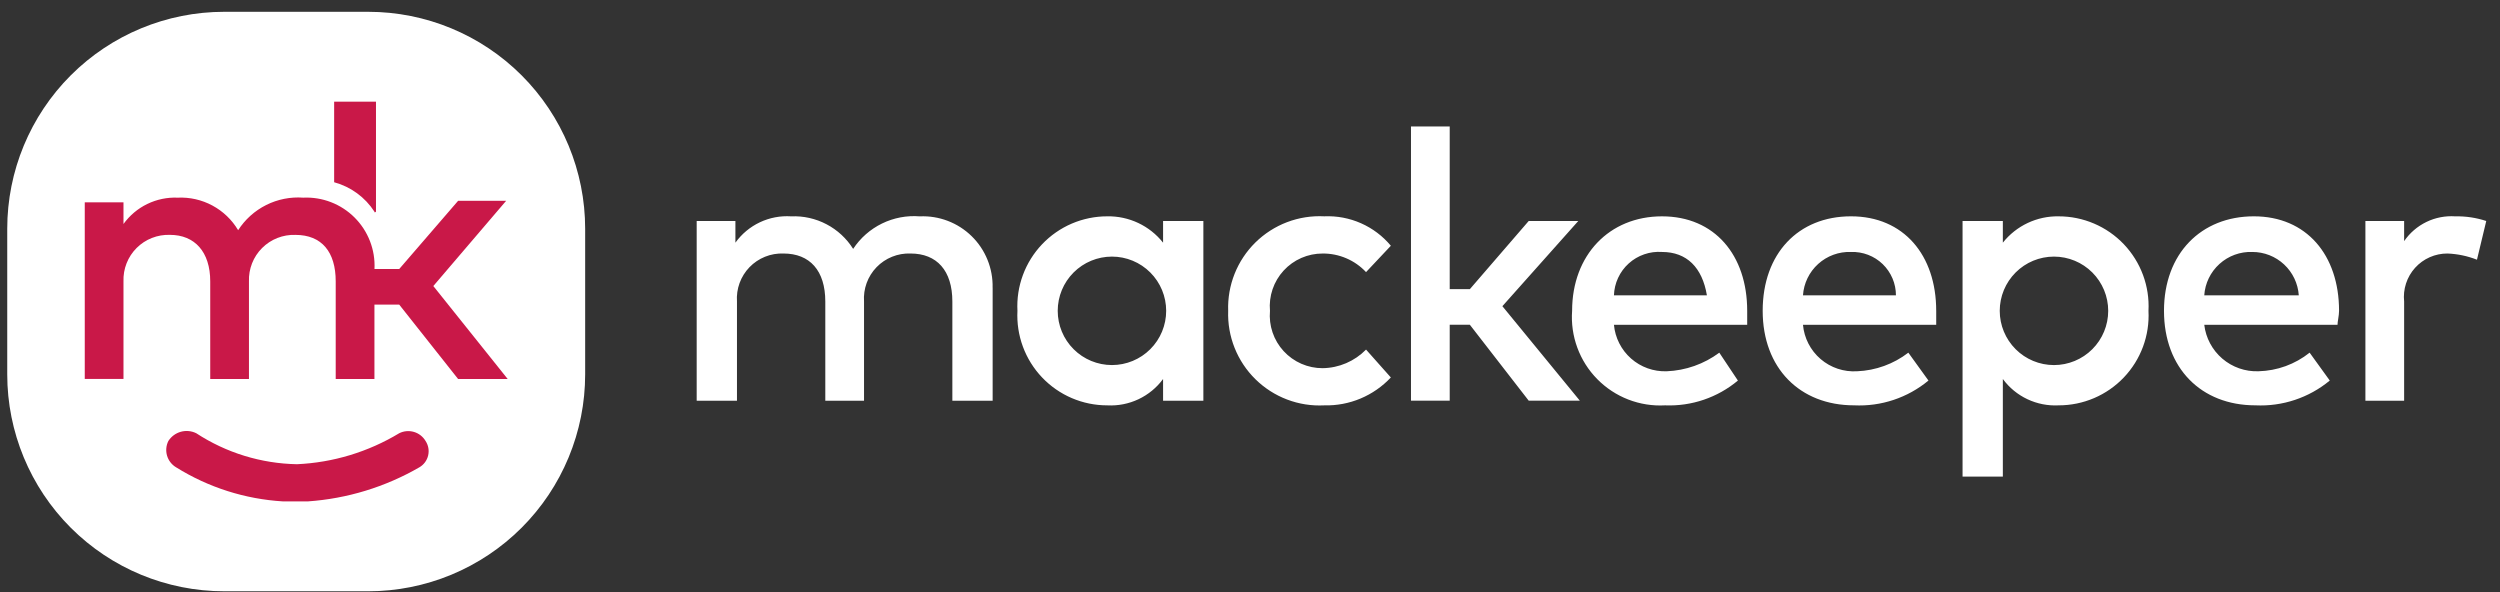 <svg width="173" height="41" viewBox="0 0 173 41" xmlns="http://www.w3.org/2000/svg" fill="none"><rect x="0" y="0" width="173" height="41" fill="#333333" stroke="none"/><path d="M68.691 19.902v7.827h-2.788v-6.862c0-2.144-1.072-3.324-2.895-3.324-.436-.016-.87.06-1.275.223-.405.163-.771.409-1.074.722-.303.314-.537.687-.687 1.097-.149.41-.211.847-.181 1.282v6.862h-2.68v-6.862c0-2.144-1.072-3.324-2.895-3.324-.436-.016-.87.06-1.275.223-.405.163-.771.409-1.074.722-.303.314-.537.687-.687 1.097-.149.41-.211.847-.181 1.282v6.862h-2.788v-12.437h2.68v1.501c.436-.607 1.018-1.092 1.694-1.411.675-.319 1.421-.46 2.166-.411.85-.036 1.694.153 2.447.549.753.395 1.388.983 1.841 1.703.496-.754 1.186-1.36 1.997-1.756.811-.396 1.713-.567 2.613-.495.66-.03 1.32.077 1.938.313.618.236 1.18.596 1.653 1.059.473.462.845 1.017 1.094 1.63.249.612.37 1.27.355 1.931zm14.582 7.827h-2.788v-1.501c-.442.599-1.027 1.08-1.7 1.398-.674.318-1.416.464-2.16.425-.844.001-1.68-.17-2.456-.502-.776-.332-1.477-.82-2.058-1.431-.582-.612-1.033-1.336-1.326-2.128-.293-.792-.421-1.635-.378-2.479-.044-.843.085-1.687.378-2.479s.744-1.516 1.326-2.128c.582-.612 1.282-1.099 2.058-1.432.776-.332 1.612-.503 2.456-.502.74-.013 1.473.145 2.143.461.669.316 1.257.782 1.717 1.362v-1.501h2.788v12.437zm-10.079-6.219c0 .995.395 1.95 1.099 2.653.704.704 1.658 1.099 2.654 1.099.995 0 1.95-.395 2.653-1.099.704-.704 1.099-1.658 1.099-2.653 0-.995-.395-1.95-1.099-2.654s-1.658-1.099-2.653-1.099c-.995 0-1.95.395-2.654 1.099s-1.099 1.658-1.099 2.654zm23.052-4.503l-1.716 1.823c-.384-.41-.85-.736-1.366-.957-.517-.221-1.074-.334-1.636-.329-.507-.002-1.009.102-1.474.305-.465.203-.882.501-1.225.874-.343.373-.605.814-.768 1.294-.163.48-.224.989-.179 1.494-.045.505.016 1.014.179 1.494.163.48.424.921.768 1.294.343.373.76.671 1.225.874.465.203.967.307 1.474.305 1.131-.016 2.21-.479 3.002-1.287l1.716 1.93c-.589.628-1.304 1.125-2.099 1.458-.794.333-1.65.494-2.511.472-.876.045-1.751-.092-2.571-.404-.82-.311-1.566-.79-2.191-1.405-.625-.615-1.115-1.353-1.44-2.168-.325-.815-.476-1.688-.445-2.564-.031-.876.121-1.75.445-2.564.325-.815.815-1.553 1.44-2.168.625-.615 1.371-1.093 2.191-1.405.82-.311 1.695-.449 2.571-.404.873-.038 1.744.126 2.543.479.8.353 1.507.886 2.067 1.558zM100.32 20.009h1.394l4.074-4.718h3.431l-5.254 5.897 5.361 6.54h-3.538l-4.074-5.254h-1.394v5.254h-2.68v-18.978h2.68v11.258zm20.586 1.501v.965h-9.221c.082.9.505 1.735 1.183 2.334.678.598 1.559.914 2.463.883 1.317-.052 2.587-.5 3.645-1.287l1.287 1.93c-1.409 1.177-3.205 1.789-5.04 1.715-.866.048-1.733-.089-2.543-.402-.809-.313-1.542-.795-2.151-1.414-.609-.619-1.079-1.36-1.378-2.175-.3-.814-.423-1.683-.361-2.549 0-3.86 2.573-6.54 6.219-6.54 3.645 0 5.897 2.681 5.897 6.54zm-9.221-1.072h6.433c-.321-1.93-1.394-3.002-3.109-3.002-.417-.029-.836.026-1.231.163-.395.136-.759.351-1.069.631-.311.28-.561.62-.737 1-.176.379-.273.79-.287 1.208zm22.301 1.072v.965h-9.22c.082.92.52 1.771 1.221 2.372.701.601 1.61.904 2.531.844 1.284-.053 2.52-.502 3.539-1.287l1.393 1.93c-1.441 1.194-3.277 1.805-5.146 1.715-3.753 0-6.326-2.573-6.326-6.54s2.466-6.54 6.111-6.54c3.646 0 5.897 2.681 5.897 6.54zm-9.22-1.072h6.433c0-.403-.081-.803-.239-1.174-.157-.371-.388-.707-.678-.988-.29-.28-.634-.499-1.011-.643-.376-.144-.778-.211-1.182-.197-.835-.03-1.649.267-2.27.828-.62.561-.998 1.34-1.053 2.175zm23.909 1.072c.044.843-.084 1.687-.377 2.479s-.744 1.516-1.326 2.128c-.582.612-1.283 1.099-2.059 1.431-.776.332-1.612.503-2.456.502-.744.039-1.486-.107-2.16-.425-.674-.318-1.258-.798-1.7-1.398v6.755h-2.788v-17.691h2.788v1.501c.46-.579 1.048-1.045 1.717-1.361.67-.316 1.403-.474 2.143-.461.844-.001 1.68.17 2.456.502.776.332 1.477.819 2.059 1.431.582.612 1.033 1.336 1.326 2.128.293.792.421 1.635.377 2.479zm-10.293 0c0 .995.396 1.95 1.1 2.654.703.704 1.658 1.099 2.653 1.099.995 0 1.95-.395 2.654-1.099.703-.704 1.099-1.658 1.099-2.654 0-.995-.396-1.95-1.099-2.654-.704-.704-1.659-1.099-2.654-1.099-.995 0-1.95.395-2.653 1.099-.704.704-1.1 1.658-1.1 2.654zm23.481 0c0 .322-.107.751-.107.965h-9.221c.107.909.553 1.745 1.248 2.341.696.596 1.59.909 2.505.875 1.288-.031 2.531-.483 3.538-1.287l1.394 1.93c-1.442 1.194-3.277 1.805-5.147 1.715-3.752 0-6.325-2.573-6.325-6.54s2.573-6.54 6.218-6.54c3.646 0 5.897 2.681 5.897 6.54zm-9.328-1.072h6.541c-.055-.815-.418-1.579-1.015-2.137-.598-.558-1.385-.867-2.202-.865-.836-.03-1.65.267-2.27.828-.621.561-.999 1.34-1.054 2.175zm19.514-5.146l-.643 2.68c-.65-.256-1.339-.401-2.038-.429-.422-.002-.841.084-1.228.255-.387.171-.733.421-1.017.735-.283.314-.497.684-.627 1.086-.131.402-.175.827-.13 1.248v6.862h-2.68v-12.437h2.68v1.394c.39-.569.922-1.026 1.542-1.327.62-.301 1.309-.435 1.997-.388.727-.015 1.453.094 2.144.322zM25.482 40.916h-9.971c-3.981 0-7.799-1.581-10.614-4.396-2.815-2.815-4.396-6.633-4.396-10.614v-10.079c0-3.981 1.581-7.799 4.396-10.614 2.815-2.815 6.633-4.396 10.614-4.396h9.971c3.981 0 7.799 1.581 10.614 4.396 2.815 2.815 4.397 6.633 4.397 10.614v10.079c0 1.971-.388 3.923-1.143 5.744-.754 1.821-1.86 3.476-3.254 4.87-1.394 1.394-3.049 2.499-4.87 3.254-1.821.754-3.773 1.143-5.744 1.143z" fill="#fff"/><path d="M23.123 7.036v5.575c1.149.312 2.142 1.037 2.788 2.037 0 .107.107 0 .107 0v-7.612h-2.895zm-10.936 25.303c-.303-.18-.527-.468-.627-.806-.099-.338-.067-.702.091-1.017.199-.311.506-.538.862-.637.356-.099.736-.063 1.068.101 2.075 1.356 4.491 2.099 6.969 2.144 2.501-.113 4.933-.851 7.076-2.144.315-.158.679-.19 1.017-.091.338.099.626.323.806.627.097.146.162.311.193.483.031.173.026.35-.014.52-.04.171-.115.331-.219.472-.105.141-.237.259-.389.347-2.36 1.364-5 2.17-7.72 2.359h-1.715c-2.624-.157-5.167-.968-7.398-2.359zm13.724-13.724h1.716l4.074-4.718h3.324l-5.039 5.897 5.146 6.433h-3.431l-4.074-5.146h-1.716v5.146h-2.68v-6.755c0-2.037-.965-3.217-2.788-3.217-.427-.015-.851.058-1.248.214s-.758.393-1.059.694c-.302.302-.538.662-.694 1.059-.156.397-.229.822-.214 1.248v6.755h-2.68v-6.755c0-2.037-1.072-3.217-2.788-3.217-.426-.015-.851.058-1.248.214s-.758.393-1.059.694c-.302.302-.538.662-.694 1.059-.156.397-.229.822-.214 1.248v6.755h-2.68v-12.223h2.68v1.501c.426-.591.991-1.067 1.646-1.385.655-.318 1.379-.469 2.106-.438.836-.039 1.666.149 2.403.546.737.397 1.352.986 1.779 1.706.479-.745 1.15-1.347 1.943-1.744.792-.396 1.677-.572 2.561-.508.656-.031 1.311.076 1.923.313.612.237 1.168.599 1.632 1.063.464.464.826 1.02 1.064 1.632.237.612.344 1.267.313 1.923z" fill="#C91848"/></svg>